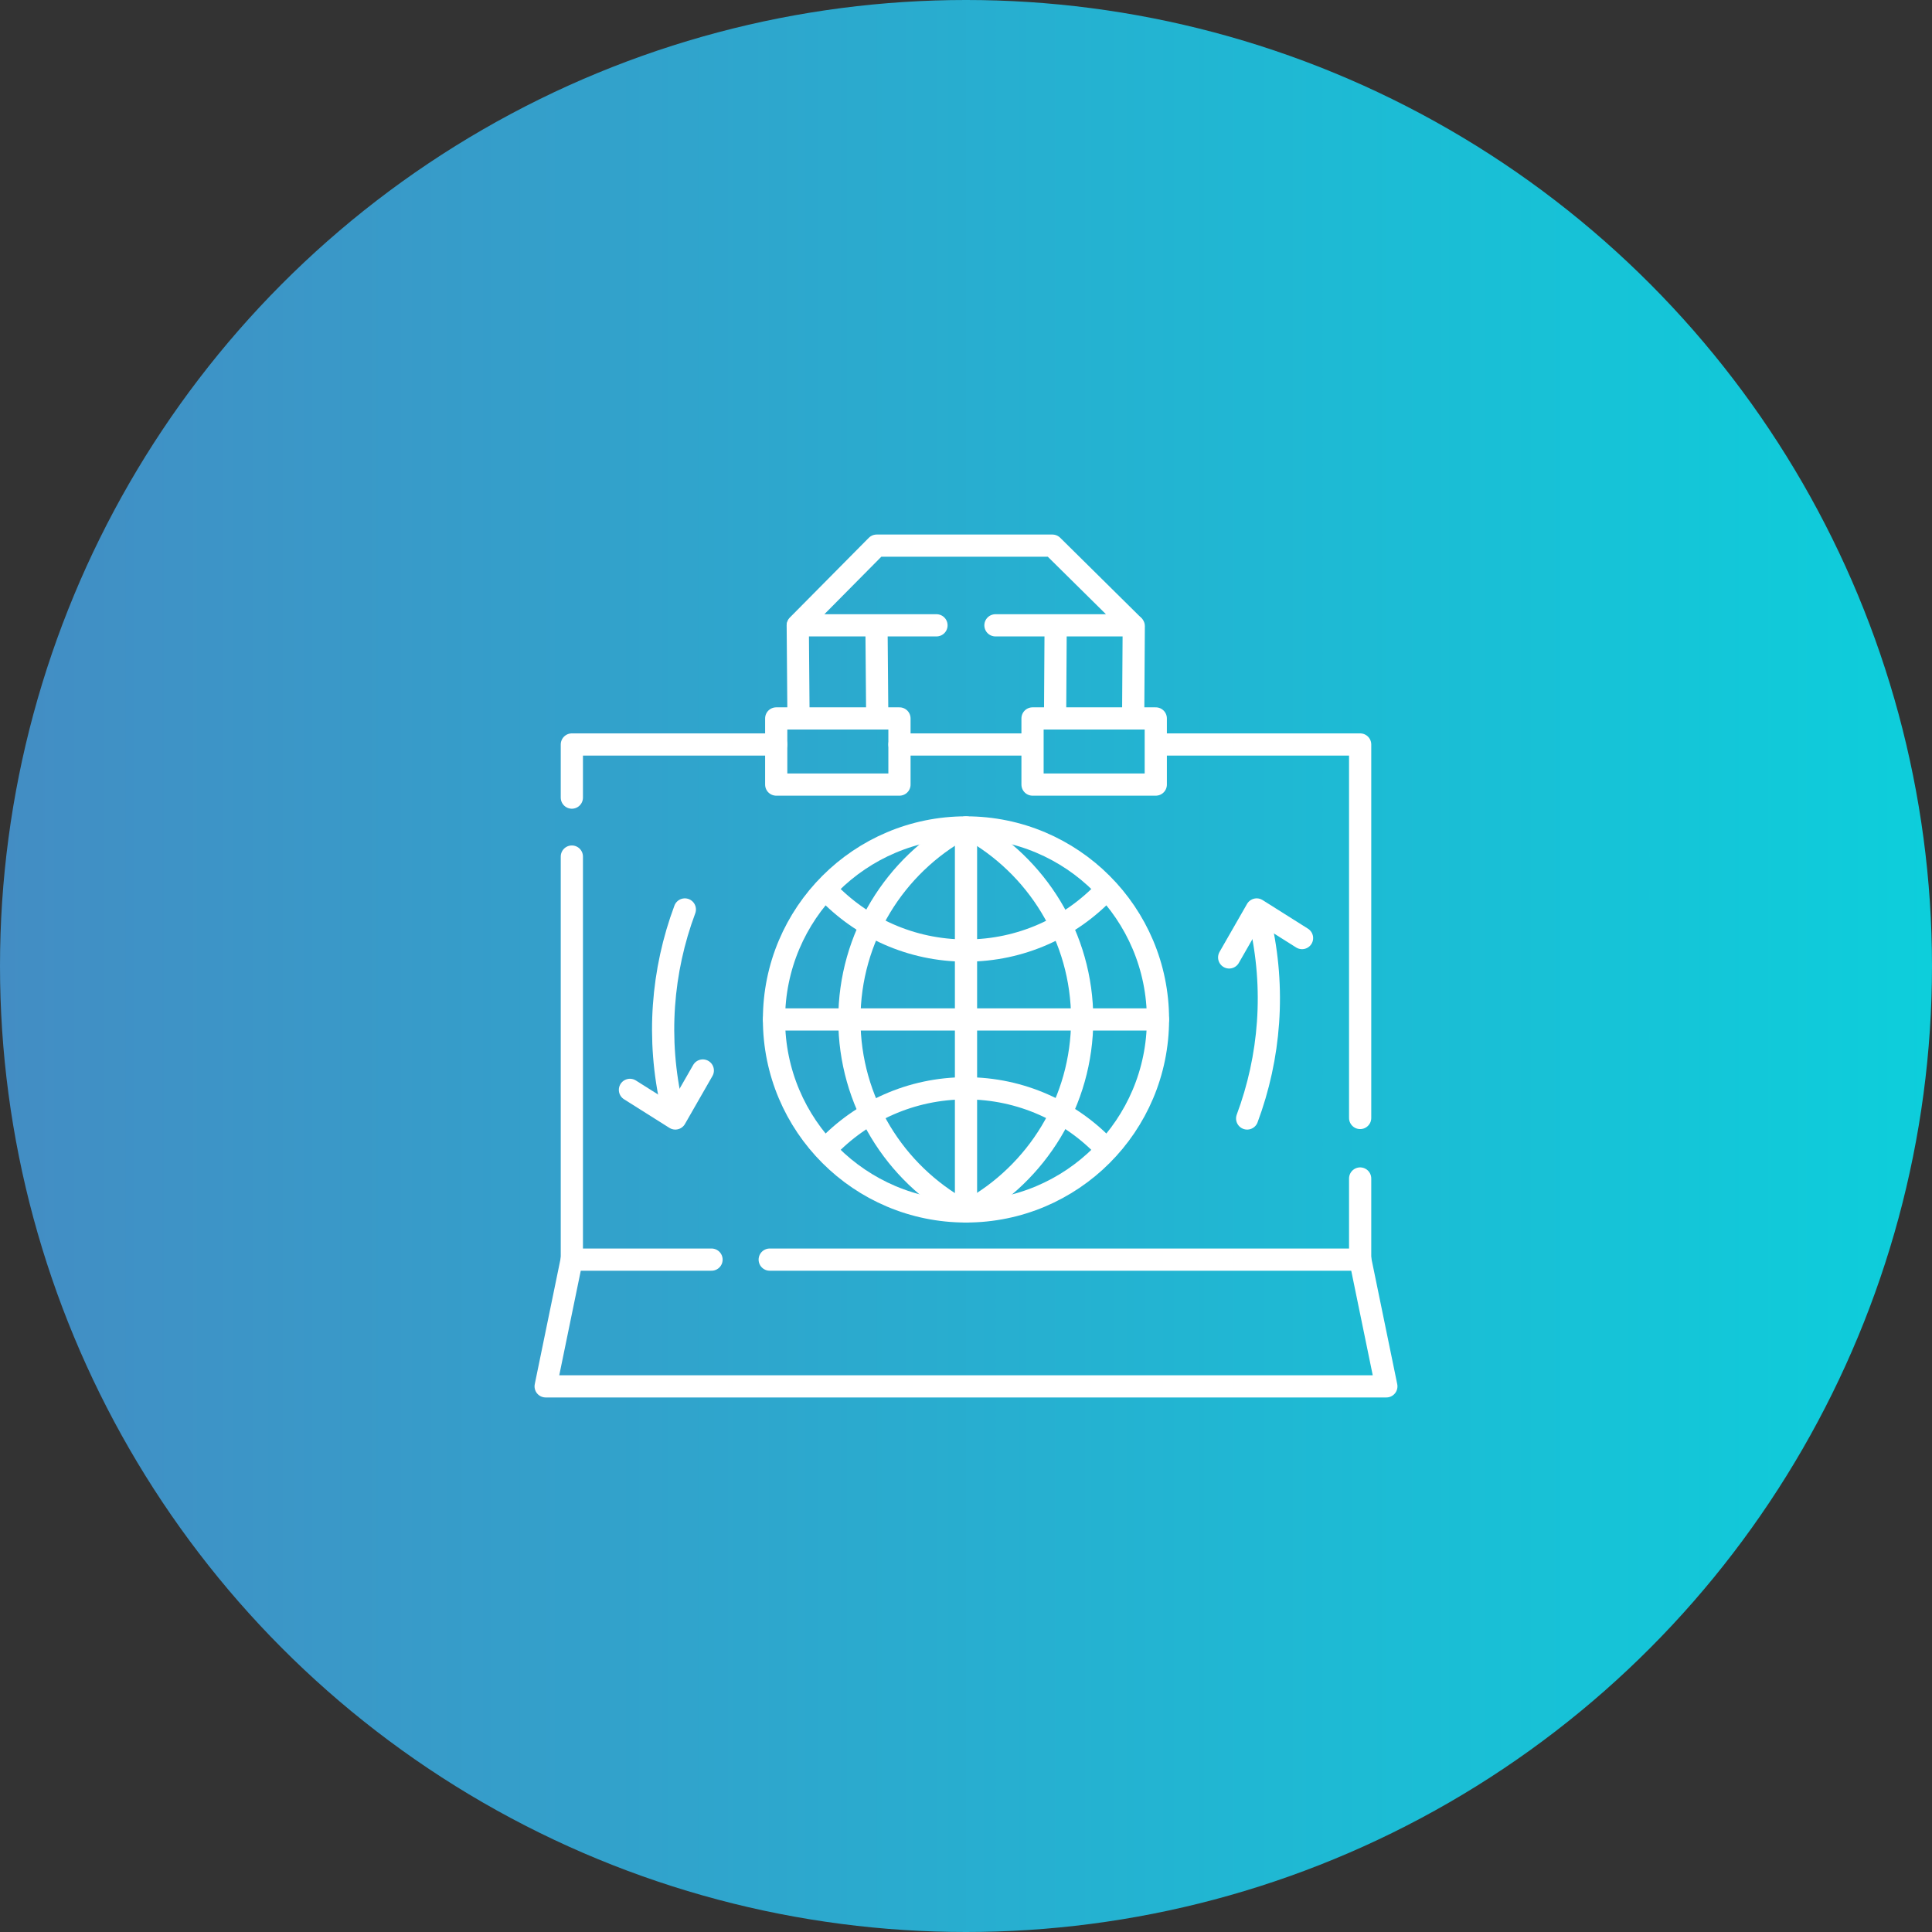 <svg width="87" height="87" viewBox="0 0 87 87" fill="none" xmlns="http://www.w3.org/2000/svg">
<rect x="0" y="0" width="87" height="87" fill="#333333" stroke="none"/>
<circle cx="43.5" cy="43.5" r="43.5" fill="url(#paint0_linear_550_3132)"/>
<path d="M56.74 41.477C57.446 44.538 57.189 47.611 56.161 50.366" stroke="white" stroke-miterlimit="10" stroke-linecap="round" stroke-linejoin="round"/>
<path d="M55.351 43.114L56.589 40.954L58.632 42.242" stroke="white" stroke-miterlimit="10" stroke-linecap="round" stroke-linejoin="round"/>
<path d="M30.26 49.843C29.554 46.782 29.811 43.709 30.839 40.954" stroke="white" stroke-miterlimit="10" stroke-linecap="round" stroke-linejoin="round"/>
<path d="M31.648 48.206L30.41 50.366L28.367 49.078" stroke="white" stroke-miterlimit="10" stroke-linecap="round" stroke-linejoin="round"/>
<path d="M43.5 54.552C48.275 54.552 52.145 50.681 52.145 45.906C52.145 41.131 48.275 37.26 43.5 37.26C38.725 37.26 34.854 41.131 34.854 45.906C34.854 50.681 38.725 54.552 43.5 54.552Z" stroke="white" stroke-miterlimit="10" stroke-linecap="round" stroke-linejoin="round"/>
<path d="M37.217 51.713C38.793 50.047 41.025 49.007 43.5 49.007C45.981 49.007 48.219 50.052 49.795 51.727" stroke="white" stroke-miterlimit="10" stroke-linecap="round" stroke-linejoin="round"/>
<path d="M43.326 54.504C40.299 52.832 38.249 49.608 38.249 45.906C38.249 42.196 40.308 38.966 43.345 37.297" stroke="white" stroke-miterlimit="10" stroke-linecap="round" stroke-linejoin="round"/>
<path d="M43.656 54.504C46.682 52.832 48.732 49.608 48.732 45.906C48.732 42.196 46.673 38.966 43.636 37.297" stroke="white" stroke-miterlimit="10" stroke-linecap="round" stroke-linejoin="round"/>
<path d="M49.795 40.085C48.219 41.76 45.981 42.805 43.5 42.805C41.025 42.805 38.793 41.765 37.217 40.099" stroke="white" stroke-miterlimit="10" stroke-linecap="round" stroke-linejoin="round"/>
<path d="M43.5 37.26V54.552" stroke="white" stroke-miterlimit="10" stroke-linecap="round" stroke-linejoin="round"/>
<path d="M52.145 45.906H34.854" stroke="white" stroke-miterlimit="10" stroke-linecap="round" stroke-linejoin="round"/>
<path d="M25.751 35.917V33.525H34.954" stroke="white" stroke-miterlimit="10" stroke-linecap="round" stroke-linejoin="round"/>
<path d="M32.041 56.722H25.751V38.572" stroke="white" stroke-miterlimit="10" stroke-linecap="round" stroke-linejoin="round"/>
<path d="M61.249 53.069V56.722H34.661" stroke="white" stroke-miterlimit="10" stroke-linecap="round" stroke-linejoin="round"/>
<path d="M52.146 33.525H61.249V50.344" stroke="white" stroke-miterlimit="10" stroke-linecap="round" stroke-linejoin="round"/>
<path d="M40.504 33.525H46.425" stroke="white" stroke-miterlimit="10" stroke-linecap="round" stroke-linejoin="round"/>
<path d="M25.751 56.692L24.571 62.429H62.429L61.249 56.692" stroke="white" stroke-miterlimit="10" stroke-linecap="round" stroke-linejoin="round"/>
<path d="M34.954 32.352V35.33H40.504V32.352H34.954Z" stroke="white" stroke-miterlimit="10" stroke-linecap="round" stroke-linejoin="round"/>
<path d="M46.496 32.352V35.33H52.046V32.352H46.496Z" stroke="white" stroke-miterlimit="10" stroke-linecap="round" stroke-linejoin="round"/>
<path d="M39.469 28.186L39.502 32.119" stroke="white" stroke-miterlimit="10" stroke-linecap="round" stroke-linejoin="round"/>
<path d="M35.956 32.119L35.924 28.186" stroke="white" stroke-miterlimit="10" stroke-linecap="round" stroke-linejoin="round"/>
<path d="M51.054 28.195L51.029 32.119" stroke="white" stroke-miterlimit="10" stroke-linecap="round" stroke-linejoin="round"/>
<path d="M47.513 32.119L47.537 28.195" stroke="white" stroke-miterlimit="10" stroke-linecap="round" stroke-linejoin="round"/>
<path d="M42.171 28.159H35.924L39.477 24.571H47.39L51.019 28.159H44.826" stroke="white" stroke-miterlimit="10" stroke-linecap="round" stroke-linejoin="round"/>
<defs>
<linearGradient id="paint0_linear_550_3132" x1="0" y1="43.5" x2="87" y2="43.5" gradientUnits="userSpaceOnUse">
<stop stop-color="#438DC4"/>
<stop offset="1" stop-color="#0DCEDB"/>
</linearGradient>
</defs>
</svg>

